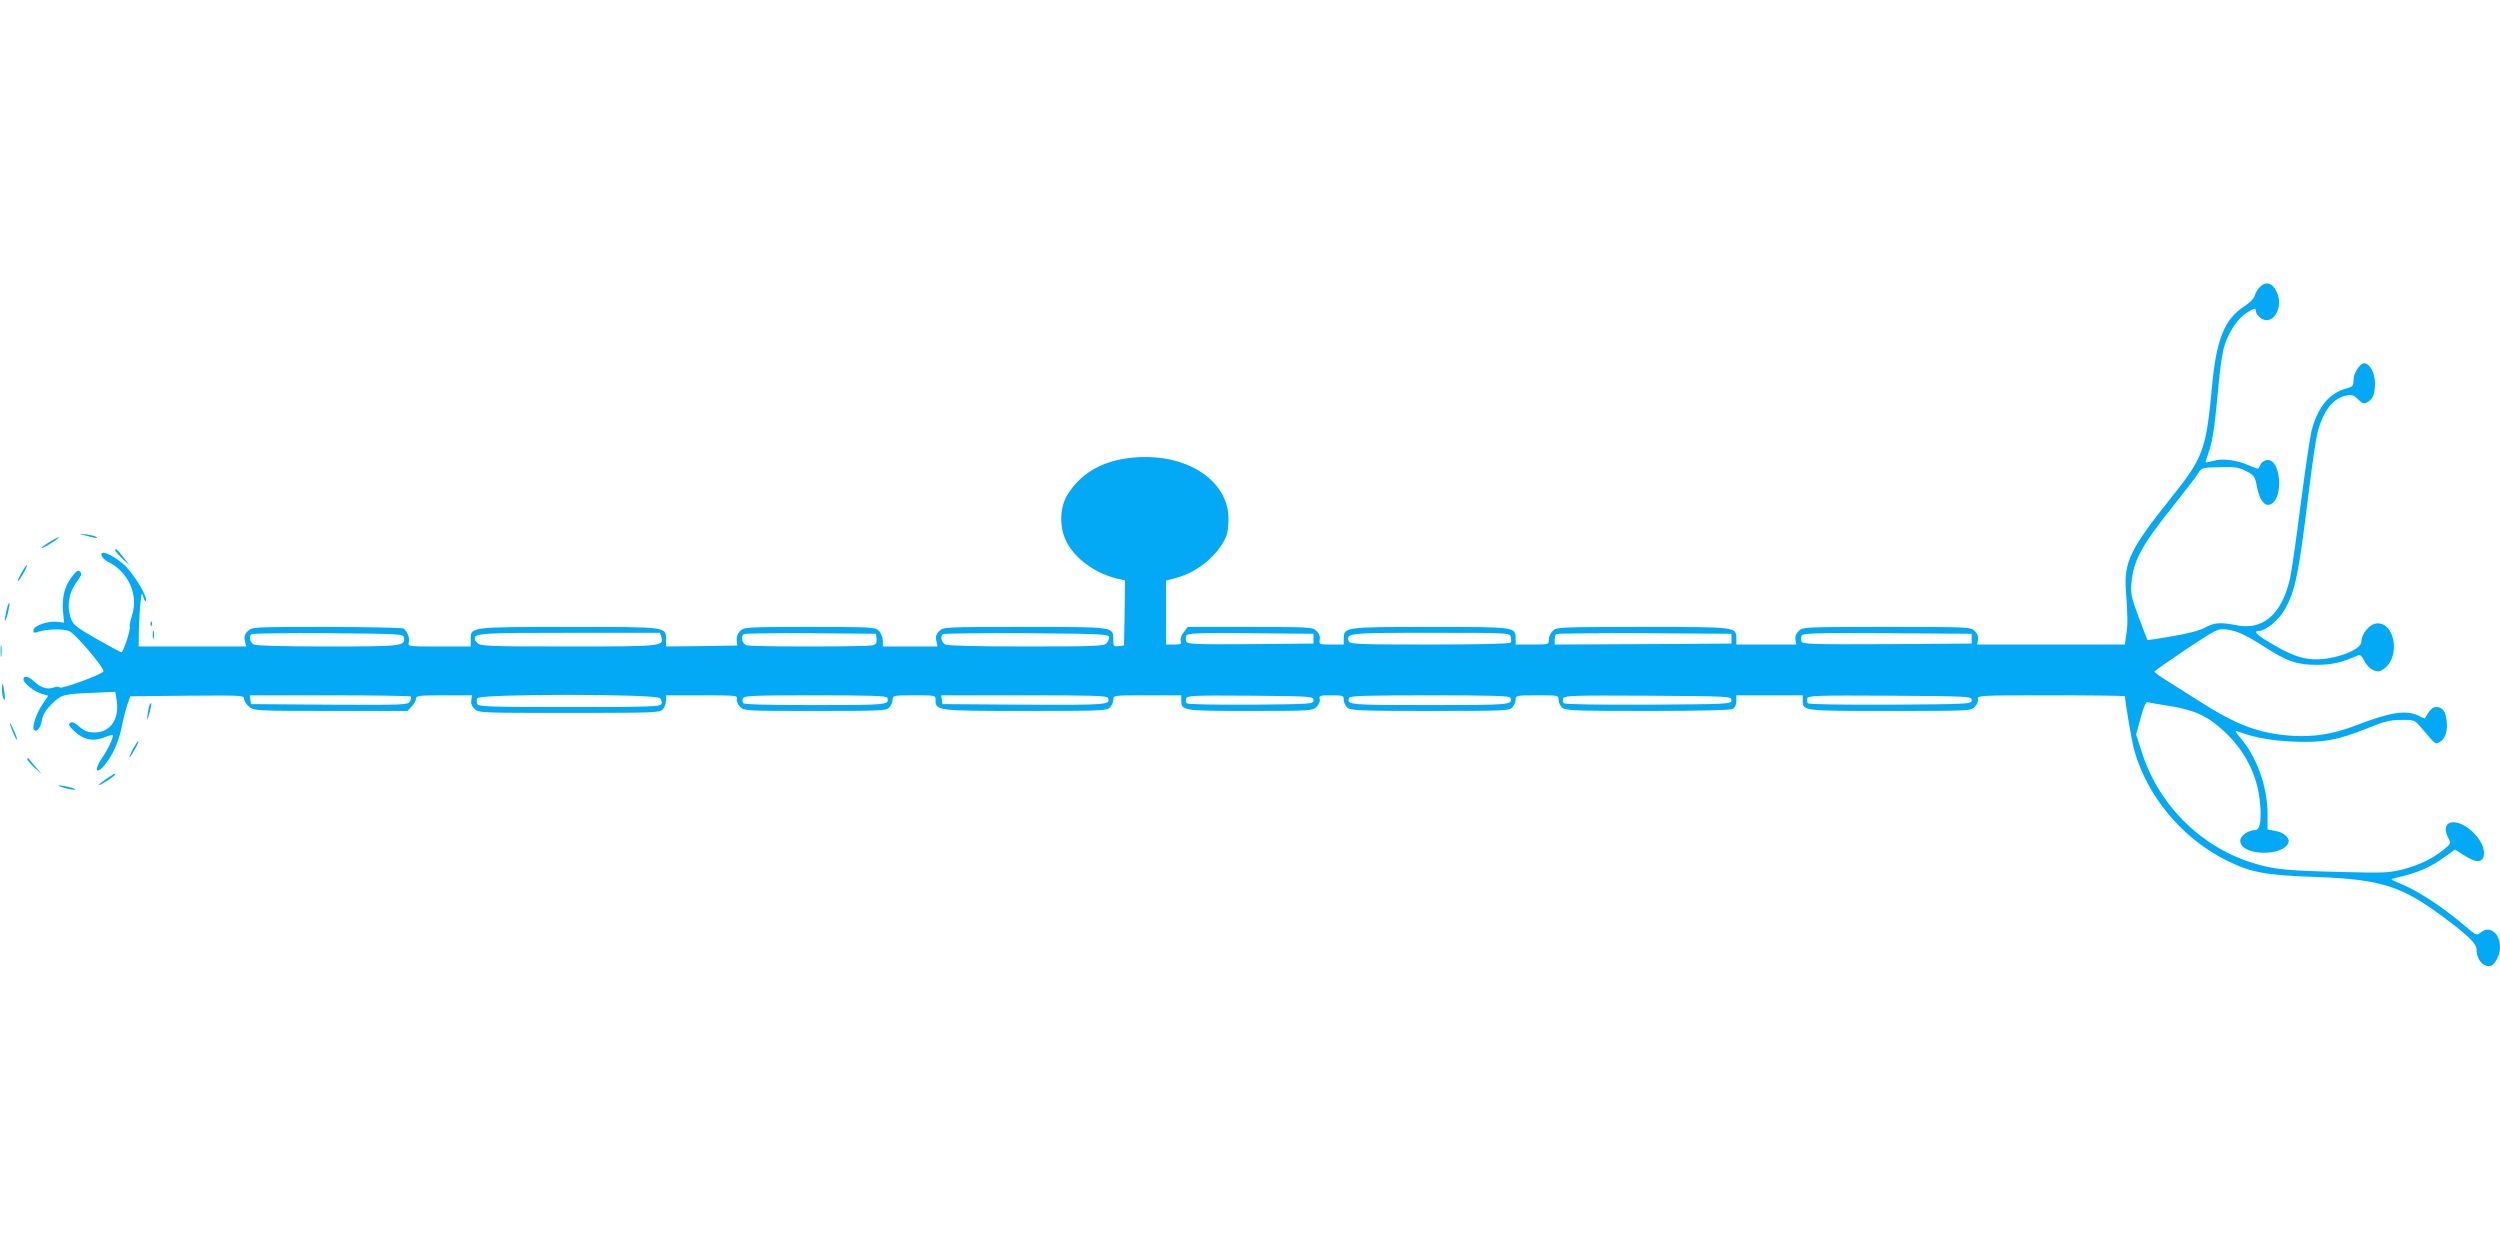 <?xml version="1.0" standalone="no"?>
<!DOCTYPE svg PUBLIC "-//W3C//DTD SVG 20010904//EN"
 "http://www.w3.org/TR/2001/REC-SVG-20010904/DTD/svg10.dtd">
<svg version="1.0" xmlns="http://www.w3.org/2000/svg"
 width="1280pt" height="640pt" viewBox="0 0 1280 640"
 preserveAspectRatio="xMidYMid meet">
<g transform="translate(0,640) scale(0.1,-0.1)"
fill="#03a9f4" stroke="none">
<path d="M11570 4930 c-11 -11 -22 -30 -26 -44 -3 -14 -26 -37 -54 -55 -101
-65 -143 -170 -165 -415 -30 -320 -44 -359 -210 -566 -208 -260 -242 -329
-230 -478 9 -130 10 -172 1 -224 l-7 -48 -378 0 -378 0 4 24 c3 16 -2 31 -16
45 -21 21 -28 21 -451 21 -423 0 -430 0 -451 -21 -14 -14 -19 -29 -16 -45 l4
-24 -153 0 -154 0 0 28 c0 63 9 62 -478 62 -429 0 -443 -1 -462 -20 -11 -11
-20 -31 -20 -45 0 -25 -1 -25 -85 -25 l-85 0 0 28 c0 63 4 62 -436 62 -442 0
-444 0 -444 -61 l0 -29 -64 0 c-61 0 -63 1 -59 24 3 16 -2 31 -16 45 -20 20
-29 21 -340 21 l-320 0 -20 -27 c-13 -15 -19 -34 -16 -45 6 -15 1 -18 -34 -18
l-41 0 0 163 0 164 58 16 c107 30 209 116 250 210 7 15 12 56 12 91 0 180
-182 316 -425 316 -188 0 -326 -68 -403 -199 -37 -64 -38 -164 -2 -234 43 -86
144 -160 254 -188 l46 -11 -2 -167 -3 -166 -27 -3 c-26 -3 -28 -1 -28 31 0 69
11 67 -453 67 -411 0 -417 0 -438 -21 -16 -16 -20 -29 -15 -50 l6 -29 -140 0
-140 0 0 30 c0 17 -9 39 -20 50 -19 19 -33 20 -355 20 -325 0 -336 -1 -356
-21 -13 -13 -19 -30 -17 -47 l3 -27 -182 -3 -183 -2 0 33 c0 69 16 67 -496 67
-514 0 -504 1 -504 -66 l0 -34 -161 0 c-160 0 -161 0 -156 22 6 22 -8 57 -27
70 -6 4 -183 8 -394 8 -375 0 -382 0 -403 -21 -16 -16 -20 -29 -15 -50 l6 -29
-275 0 -275 0 1 78 c1 42 4 106 8 142 5 55 7 61 14 36 4 -15 10 -26 13 -24 13
14 -44 115 -100 176 -30 32 -94 72 -116 72 -23 0 -8 -31 23 -46 105 -53 157
-169 123 -274 -9 -28 -14 -55 -12 -59 7 -10 -33 -131 -42 -131 -4 0 -61 31
-126 68 -102 58 -122 73 -132 103 -24 67 -13 135 34 197 19 26 22 36 12 45 -9
9 -17 5 -36 -18 -41 -51 -57 -108 -52 -179 l6 -64 -32 4 c-45 7 -120 -18 -124
-40 -3 -16 0 -18 19 -12 49 16 134 18 165 4 30 -13 177 -186 174 -205 -2 -14
-214 -92 -224 -83 -5 5 -18 5 -31 0 -32 -12 -65 -2 -102 32 -28 27 -53 31 -53
9 0 -18 55 -62 90 -72 l37 -11 -32 -48 c-30 -45 -53 -115 -41 -127 14 -14 34
10 40 47 5 30 18 52 50 85 50 49 59 52 218 58 l108 5 6 -34 c19 -101 -28 -174
-111 -174 -35 0 -52 6 -78 29 -24 21 -37 27 -48 20 -11 -7 -7 -16 23 -44 46
-43 95 -53 150 -31 23 9 43 14 45 12 7 -7 -25 -75 -58 -122 -38 -56 -26 -83
15 -33 42 50 73 118 90 200 8 41 21 92 29 114 l14 40 292 3 c282 2 291 2 291
-17 0 -11 12 -29 26 -40 26 -20 37 -21 419 -21 l392 0 21 23 c12 13 22 31 22
40 0 15 16 17 144 17 l143 0 -4 -24 c-3 -16 2 -31 16 -45 21 -21 27 -21 484
-21 437 0 465 1 480 18 10 10 17 31 17 45 l0 27 184 0 c176 0 184 -1 179 -19
-3 -11 4 -28 16 -40 21 -21 29 -21 384 -21 340 0 365 1 380 18 10 10 17 28 17
40 0 21 4 22 110 22 110 0 110 0 110 -24 0 -55 7 -56 461 -56 390 0 417 1 432
18 10 10 17 28 17 40 0 22 2 22 174 22 l174 0 0 -27 c0 -52 9 -53 354 -53 309
0 319 1 339 21 12 12 19 29 16 40 -5 17 1 19 59 19 60 0 64 -1 64 -23 0 -13 8
-31 18 -40 17 -15 61 -17 424 -17 380 0 406 1 421 18 10 10 17 28 17 40 0 21
4 22 110 22 109 0 110 0 110 -23 0 -13 8 -31 18 -40 17 -15 62 -17 436 -17
269 0 424 4 437 10 12 7 19 21 19 40 l0 30 170 0 170 0 0 -24 c0 -57 -5 -56
446 -56 407 0 414 0 435 21 12 12 19 29 16 40 -5 18 6 19 374 19 208 0 379 -2
379 -5 0 -27 35 -233 47 -275 67 -238 244 -451 472 -565 125 -62 197 -76 456
-85 337 -12 442 -46 660 -209 127 -95 165 -133 165 -164 0 -52 39 -94 75 -81
22 9 45 57 45 94 0 74 -56 115 -101 74 -17 -15 -22 -13 -76 33 -114 98 -241
181 -333 219 -54 22 -55 22 -25 29 116 27 174 51 257 111 l47 34 50 -31 c63
-40 95 -37 99 9 6 64 -88 162 -156 162 -40 0 -51 -33 -28 -78 16 -30 15 -31
-20 -60 -57 -47 -126 -81 -211 -103 -71 -18 -98 -19 -298 -14 -294 7 -355 13
-455 42 -271 78 -492 292 -581 563 l-32 99 23 85 c13 50 27 83 34 81 6 -2 58
-11 116 -20 125 -20 192 -51 275 -127 103 -94 168 -216 184 -348 12 -96 4
-160 -21 -160 -37 0 -78 -29 -78 -55 0 -76 218 -84 247 -9 9 23 -26 54 -69 60
l-38 7 0 77 c0 140 -54 293 -139 392 -26 31 -31 40 -16 34 84 -32 172 -48 286
-53 151 -7 232 8 384 70 82 33 113 41 168 41 68 1 69 1 103 -39 75 -88 72 -87
94 -75 29 15 43 57 37 107 -5 51 -21 73 -53 73 -20 0 -34 -14 -59 -58 -1 -1
-15 4 -31 13 -62 32 -145 19 -319 -48 -114 -45 -221 -62 -333 -54 -165 12
-277 53 -467 174 -60 38 -138 87 -172 109 -34 21 -62 42 -63 45 0 3 73 54 162
114 160 106 162 107 209 102 53 -7 97 -27 198 -92 109 -70 162 -89 261 -89 79
0 127 11 212 48 12 6 20 -1 33 -27 10 -21 29 -40 46 -48 26 -10 34 -9 57 8 84
63 53 240 -40 231 -36 -3 -78 -54 -78 -94 0 -46 -164 -101 -265 -88 -60 7
-116 31 -207 86 -69 41 -83 58 -50 58 31 0 99 56 127 105 56 94 74 181 125
600 17 138 37 276 45 307 28 113 81 181 149 193 27 6 38 2 60 -20 21 -21 29
-24 46 -15 29 15 40 43 40 98 0 51 -27 102 -55 102 -23 0 -55 -51 -55 -86 0
-30 -4 -34 -37 -43 -88 -24 -146 -95 -178 -217 -8 -32 -33 -203 -56 -379 -22
-176 -47 -349 -56 -385 -43 -178 -139 -259 -274 -231 -81 16 -111 14 -161 -13
-27 -15 -91 -31 -168 -44 -68 -12 -125 -20 -125 -19 -1 1 -21 54 -45 117 -38
103 -42 121 -37 176 11 117 52 192 219 400 58 73 113 145 123 161 16 28 19 29
108 31 79 2 98 0 137 -20 42 -22 45 -26 56 -82 14 -70 41 -103 72 -87 64 34
50 226 -17 226 -13 0 -29 -9 -35 -20 -6 -11 -12 -22 -13 -24 -1 -2 -24 5 -50
17 -64 27 -132 36 -178 23 -22 -6 -40 -9 -42 -8 -1 2 6 25 16 53 19 50 32 140
52 363 6 68 18 150 28 181 22 71 70 142 115 169 39 25 46 26 46 8 0 -8 8 -21
18 -30 63 -57 131 47 87 132 -22 44 -54 52 -85 21z m-9502 -1794 c9 -44 -11
-46 -391 -46 -228 0 -365 4 -378 10 -19 11 -26 40 -12 53 4 4 180 6 392 5 372
-3 386 -4 389 -22z m1318 2 c14 -47 3 -48 -477 -48 -394 0 -449 2 -463 16 -9
8 -16 19 -16 23 0 29 30 31 486 31 l463 0 7 -22z m1102 -9 c2 -20 -2 -28 -20
-33 -30 -8 -616 -8 -645 0 -22 6 -32 42 -16 57 4 4 158 6 342 5 l336 -3 3 -26z
m1190 10 c2 -9 -4 -24 -13 -33 -15 -14 -61 -16 -411 -16 -253 0 -402 4 -415
10 -19 11 -26 40 -12 53 3 4 196 6 427 5 380 -3 421 -5 424 -19z m1047 -9 l0
-25 -323 -3 c-280 -2 -323 0 -328 13 -4 8 -4 22 0 30 5 13 48 15 328 13 l323
-3 0 -25z m1010 10 c3 -11 3 -24 0 -30 -4 -6 -151 -10 -415 -10 -367 0 -408 2
-414 16 -16 43 -4 44 420 44 393 0 403 0 409 -20z m1130 -10 l0 -25 -452 -3
-453 -2 0 23 c0 13 3 27 7 30 3 4 207 6 452 5 l446 -3 0 -25z m1230 0 l0 -25
-433 -3 c-378 -2 -433 0 -438 13 -4 8 -4 22 0 30 5 13 60 15 438 13 l433 -3 0
-25z m-7992 -296 c3 -4 2 -15 -4 -25 -9 -18 -27 -19 -412 -17 l-402 3 -3 23
-3 22 409 0 c225 0 412 -3 415 -6z m1277 -9 c7 -8 10 -22 6 -30 -5 -13 -65
-15 -471 -15 -405 0 -466 2 -471 15 -4 8 -4 22 0 30 8 23 917 23 936 0z m1163
3 c12 -37 4 -38 -368 -38 -243 0 -366 3 -370 10 -4 6 -4 17 -1 25 5 13 60 15
370 15 282 0 365 -3 369 -12z m1130 -1 c14 -36 -1 -37 -429 -35 l-419 3 -3 23
-3 22 424 0 c346 0 426 -2 430 -13z m1052 -12 c0 -20 -8 -20 -319 -23 -192 -1
-324 2 -329 7 -5 5 -7 17 -4 25 6 15 43 16 329 14 315 -3 323 -3 323 -23z
m1008 13 c13 -37 6 -38 -413 -38 -419 0 -426 1 -412 38 3 9 95 12 412 12 318
0 409 -3 413 -12z m1132 -13 c0 -20 -8 -20 -424 -23 -257 -1 -429 2 -434 7 -5
5 -7 17 -4 25 6 15 52 16 434 14 420 -3 428 -3 428 -23z m1230 0 c0 -20 -8
-20 -414 -23 -251 -1 -419 2 -424 7 -5 5 -7 17 -4 25 6 15 51 16 424 14 410
-3 418 -3 418 -23z"/>
<path d="M415 3664 c75 -20 88 -23 79 -14 -5 5 -29 11 -54 14 -25 3 -36 3 -25
0z"/>
<path d="M252 3624 c-24 -14 -41 -28 -39 -30 4 -4 71 36 86 52 10 10 -7 2 -47
-22z"/>
<path d="M590 3582 c0 -4 17 -24 37 -43 l37 -34 -33 43 c-33 42 -41 49 -41 34z"/>
<path d="M112 3471 c-31 -54 -27 -65 4 -13 14 24 24 45 22 48 -3 2 -14 -14
-26 -35z"/>
<path d="M33 3274 c-6 -27 -10 -51 -8 -52 6 -6 27 78 23 90 -2 6 -9 -11 -15
-38z"/>
<path d="M771 3204 c0 -11 3 -14 6 -6 3 7 2 16 -1 19 -3 4 -6 -2 -5 -13z"/>
<path d="M782 3150 c0 -19 2 -27 5 -17 2 9 2 25 0 35 -3 9 -5 1 -5 -18z"/>
<path d="M3 3065 c0 -27 2 -38 4 -22 2 15 2 37 0 50 -2 12 -4 0 -4 -28z"/>
<path d="M10 2869 c0 -19 4 -41 9 -48 6 -10 8 1 4 30 -7 55 -13 63 -13 18z"/>
<path d="M766 2792 c-2 -4 -7 -25 -10 -47 -7 -45 -2 -38 13 18 9 35 8 46 -3
29z"/>
<path d="M51 2698 c-1 -12 31 -89 35 -85 3 2 -4 24 -15 48 -11 24 -20 41 -20
37z"/>
<path d="M682 2568 c-12 -23 -21 -43 -19 -45 2 -1 14 15 26 38 13 22 21 42 19
44 -2 2 -13 -15 -26 -37z"/>
<path d="M140 2514 c0 -6 17 -26 37 -45 l38 -34 -30 35 c-16 19 -33 39 -37 45
-5 5 -8 5 -8 -1z"/>
<path d="M541 2410 c-24 -17 -40 -30 -35 -30 11 0 84 48 84 55 0 8 -2 6 -49
-25z"/>
<path d="M300 2376 c3 -2 25 -9 49 -15 24 -5 39 -6 35 -1 -10 8 -92 25 -84 16z"/>
</g>
</svg>
